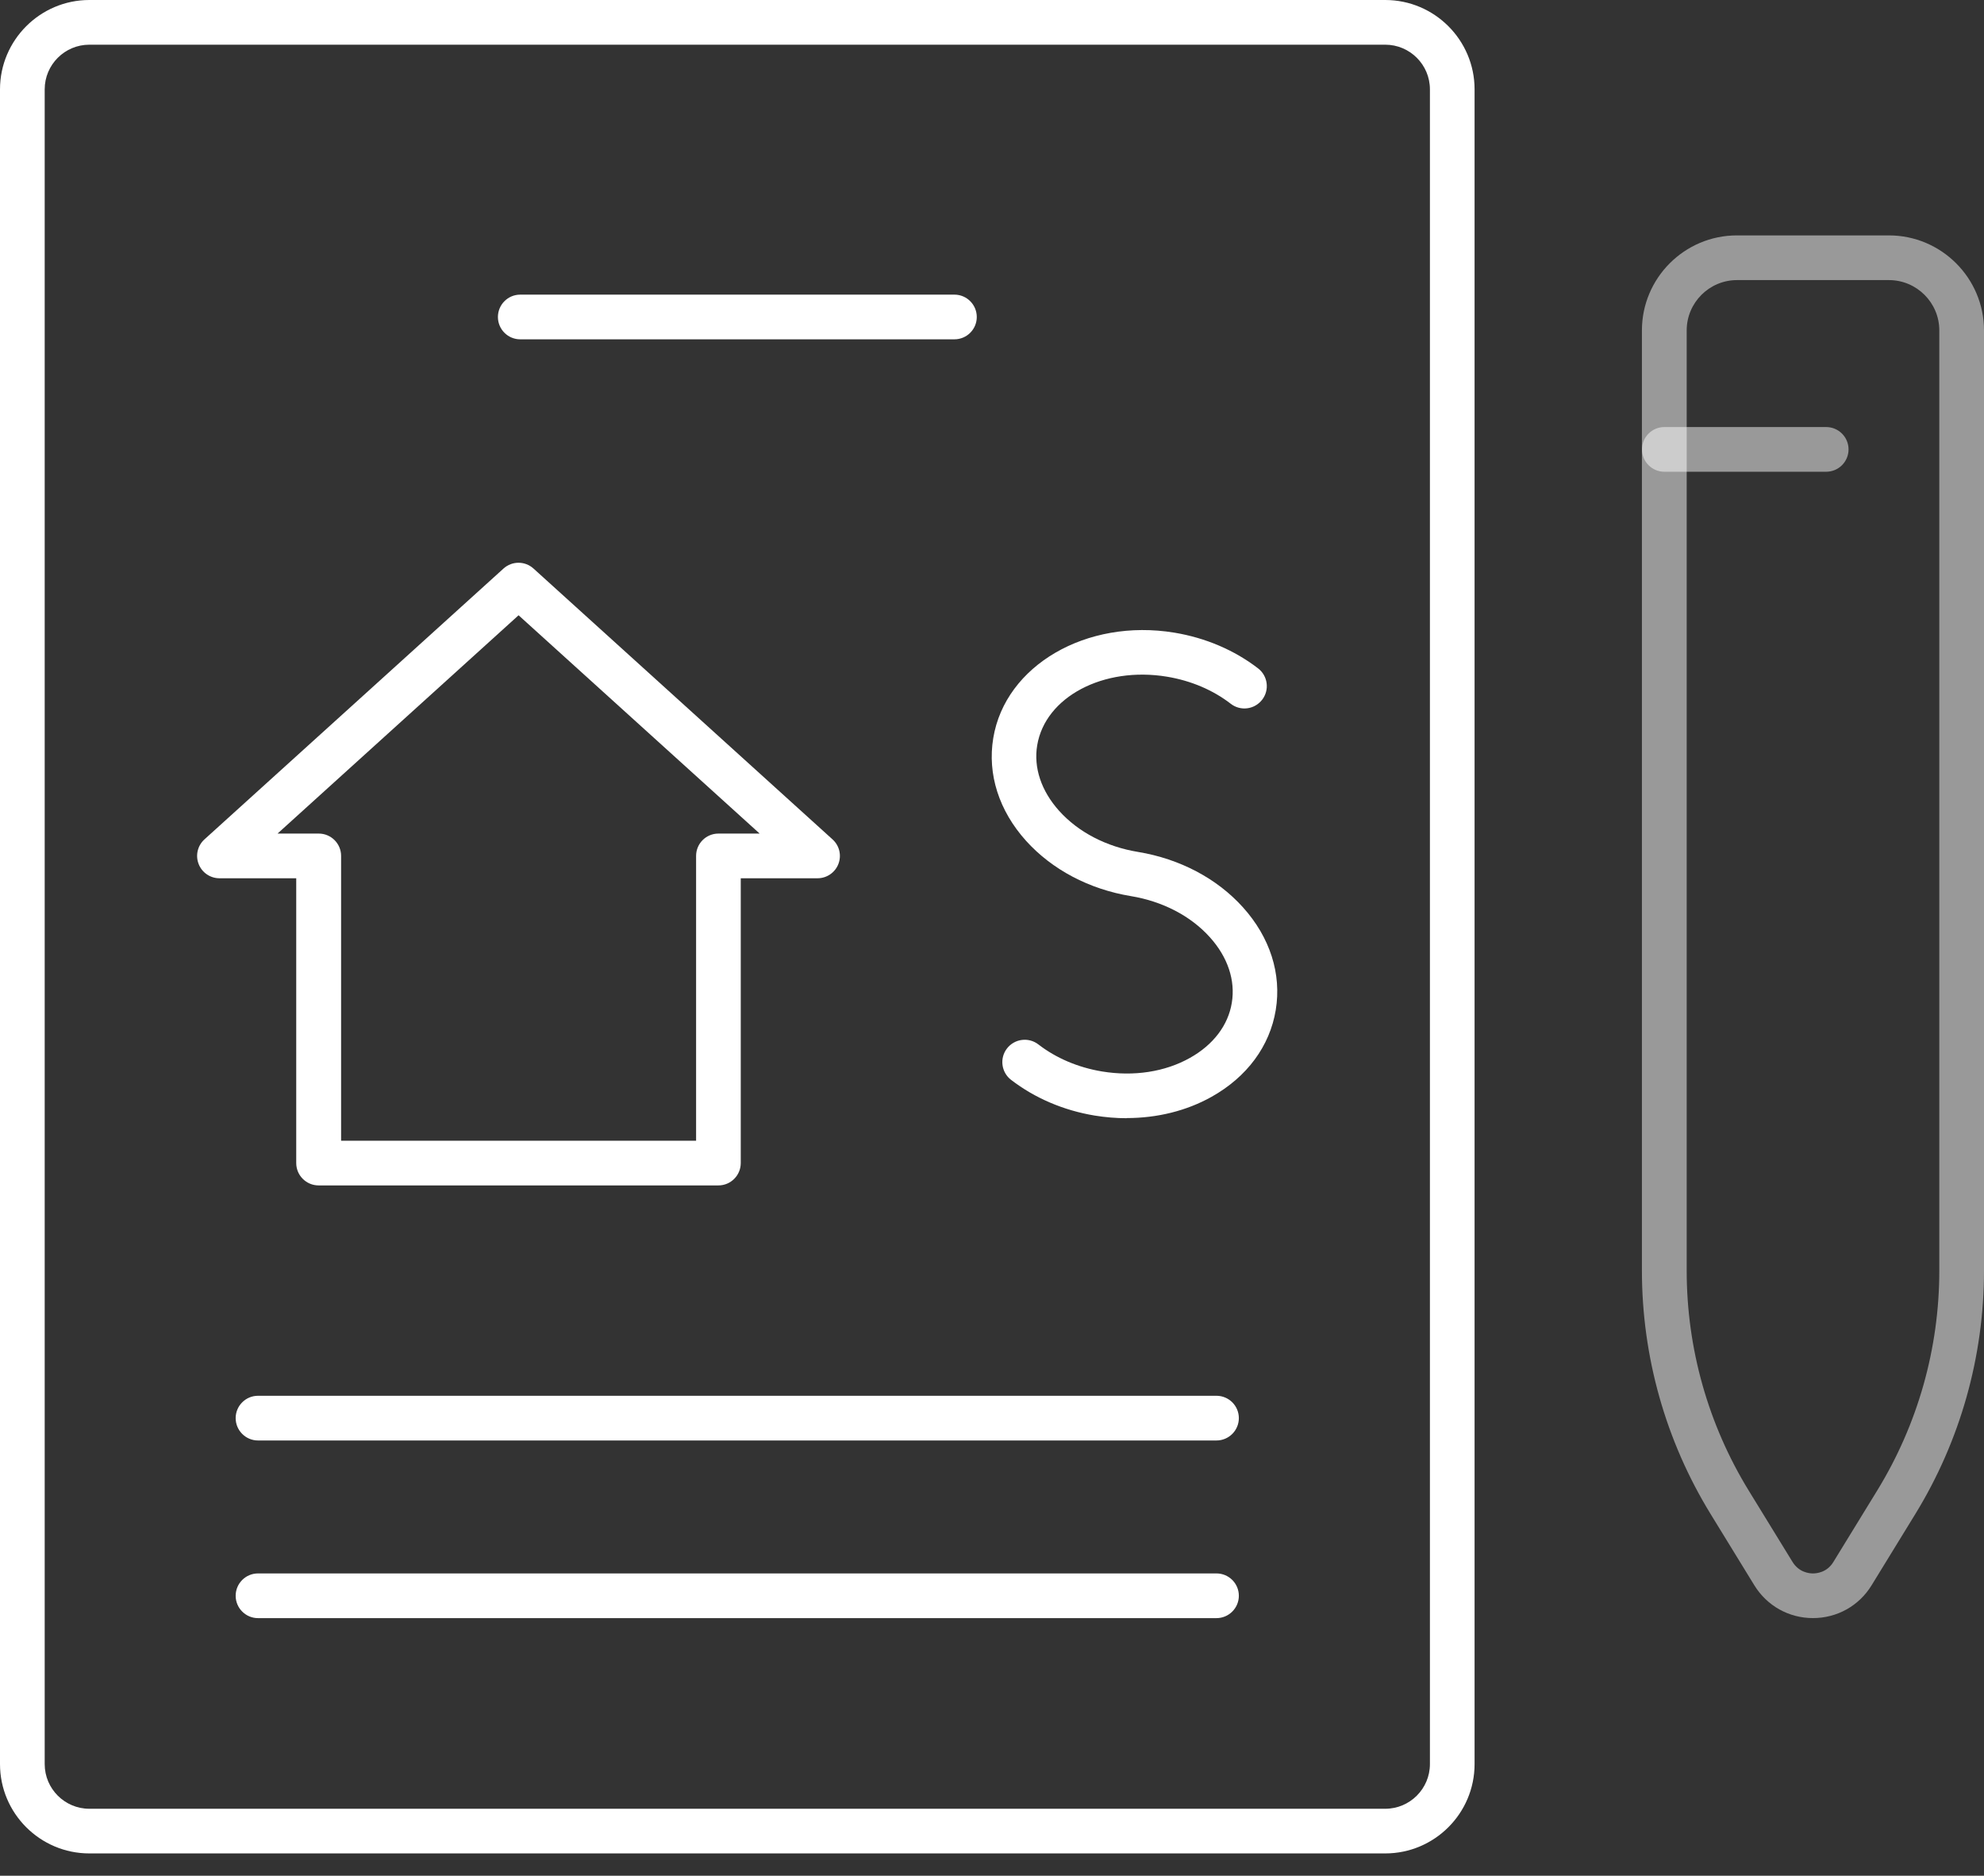 <svg width="55" height="52" viewBox="0 0 55 52" fill="none" xmlns="http://www.w3.org/2000/svg">
<rect x="0" y="0" width="55" height="52" fill="#333333" stroke="none"/>
<g clip-path="url(#clip0_22196_5460)">
<path opacity="0.5" d="M50.258 44.858C49.591 44.858 48.985 44.519 48.634 43.95L47.421 41.973C46.175 39.943 45.517 37.609 45.517 35.226V9.16C45.517 7.708 46.698 6.526 48.15 6.526H52.364C53.816 6.526 55 7.708 55 9.16V35.226C55 37.609 54.342 39.943 53.096 41.973L51.883 43.95C51.534 44.519 50.926 44.858 50.258 44.858ZM48.153 7.765C47.384 7.765 46.758 8.391 46.758 9.16V35.226C46.758 37.38 47.352 39.488 48.478 41.324L49.692 43.301C49.868 43.588 50.148 43.62 50.258 43.62C50.368 43.62 50.651 43.59 50.825 43.301L52.038 41.324C53.165 39.488 53.761 37.38 53.761 35.226V9.16C53.761 8.391 53.135 7.765 52.364 7.765H48.15H48.153Z" fill="white"/>
<path opacity="0.5" d="M50.625 13.078H46.138C45.797 13.078 45.519 12.8 45.519 12.459C45.519 12.117 45.797 11.839 46.138 11.839H50.625C50.967 11.839 51.245 12.117 51.245 12.459C51.245 12.8 50.967 13.078 50.625 13.078Z" fill="white"/>
<path d="M38.401 51.382H2.477C1.11 51.382 0 50.27 0 48.905V2.477C0 1.113 1.113 0 2.477 0H38.401C39.768 0 40.878 1.113 40.878 2.477V48.905C40.878 50.272 39.766 51.382 38.401 51.382ZM2.477 1.239C1.794 1.239 1.239 1.794 1.239 2.477V48.905C1.239 49.589 1.794 50.144 2.477 50.144H38.401C39.084 50.144 39.64 49.589 39.64 48.905V2.477C39.64 1.794 39.084 1.239 38.401 1.239H2.477Z" fill="white"/>
<path d="M26.458 9.407H14.422C14.08 9.407 13.803 9.13 13.803 8.788C13.803 8.446 14.08 8.168 14.422 8.168H26.458C26.8 8.168 27.078 8.446 27.078 8.788C27.078 9.13 26.8 9.407 26.458 9.407Z" fill="white"/>
<path d="M19.916 32.863H8.832C8.49 32.863 8.212 32.585 8.212 32.243V24.348H6.084C5.827 24.348 5.597 24.189 5.506 23.951C5.414 23.712 5.478 23.442 5.668 23.27L13.959 15.761C14.195 15.548 14.553 15.548 14.789 15.761L23.079 23.27C23.27 23.442 23.334 23.712 23.242 23.951C23.151 24.189 22.921 24.348 22.664 24.348H20.535V32.243C20.535 32.585 20.258 32.863 19.916 32.863ZM9.451 31.624H19.297V23.728C19.297 23.386 19.574 23.109 19.916 23.109H21.059L14.376 17.057L7.694 23.109H8.836C9.178 23.109 9.456 23.386 9.456 23.728V31.624H9.451Z" fill="white"/>
<path d="M31.237 31C30.943 31 30.645 30.975 30.349 30.927C29.484 30.785 28.684 30.441 28.028 29.936C27.757 29.727 27.706 29.337 27.915 29.067C28.124 28.796 28.514 28.745 28.785 28.954C29.278 29.335 29.888 29.594 30.551 29.704C31.432 29.849 32.297 29.716 32.987 29.328C33.634 28.966 34.047 28.424 34.148 27.8C34.251 27.179 34.036 26.532 33.538 25.981C33.008 25.392 32.23 24.988 31.352 24.843C30.195 24.653 29.166 24.109 28.445 23.311C27.693 22.476 27.369 21.462 27.535 20.462C27.867 18.448 30.122 17.138 32.556 17.539C33.421 17.682 34.224 18.026 34.877 18.53C35.148 18.739 35.199 19.129 34.988 19.4C34.776 19.671 34.389 19.721 34.118 19.51C33.625 19.129 33.015 18.87 32.352 18.76C30.59 18.468 28.975 19.322 28.753 20.662C28.649 21.283 28.867 21.93 29.363 22.481C29.893 23.07 30.67 23.474 31.549 23.618C32.705 23.809 33.735 24.352 34.455 25.151C35.208 25.986 35.531 27 35.366 28C35.201 29.002 34.57 29.856 33.588 30.406C32.893 30.796 32.079 30.996 31.232 30.996L31.237 31Z" fill="white"/>
<path d="M33.723 39.934H7.152C6.811 39.934 6.533 39.656 6.533 39.314C6.533 38.972 6.811 38.695 7.152 38.695H33.723C34.065 38.695 34.343 38.972 34.343 39.314C34.343 39.656 34.065 39.934 33.723 39.934Z" fill="white"/>
<path d="M33.723 44.859H7.152C6.811 44.859 6.533 44.581 6.533 44.239C6.533 43.897 6.811 43.62 7.152 43.62H33.723C34.065 43.62 34.343 43.897 34.343 44.239C34.343 44.581 34.065 44.859 33.723 44.859Z" fill="white"/>
</g>
<defs>
<clipPath id="clip0_22196_5460">
<rect width="55" height="51.382" fill="white"/>
</clipPath>
</defs>
</svg>
